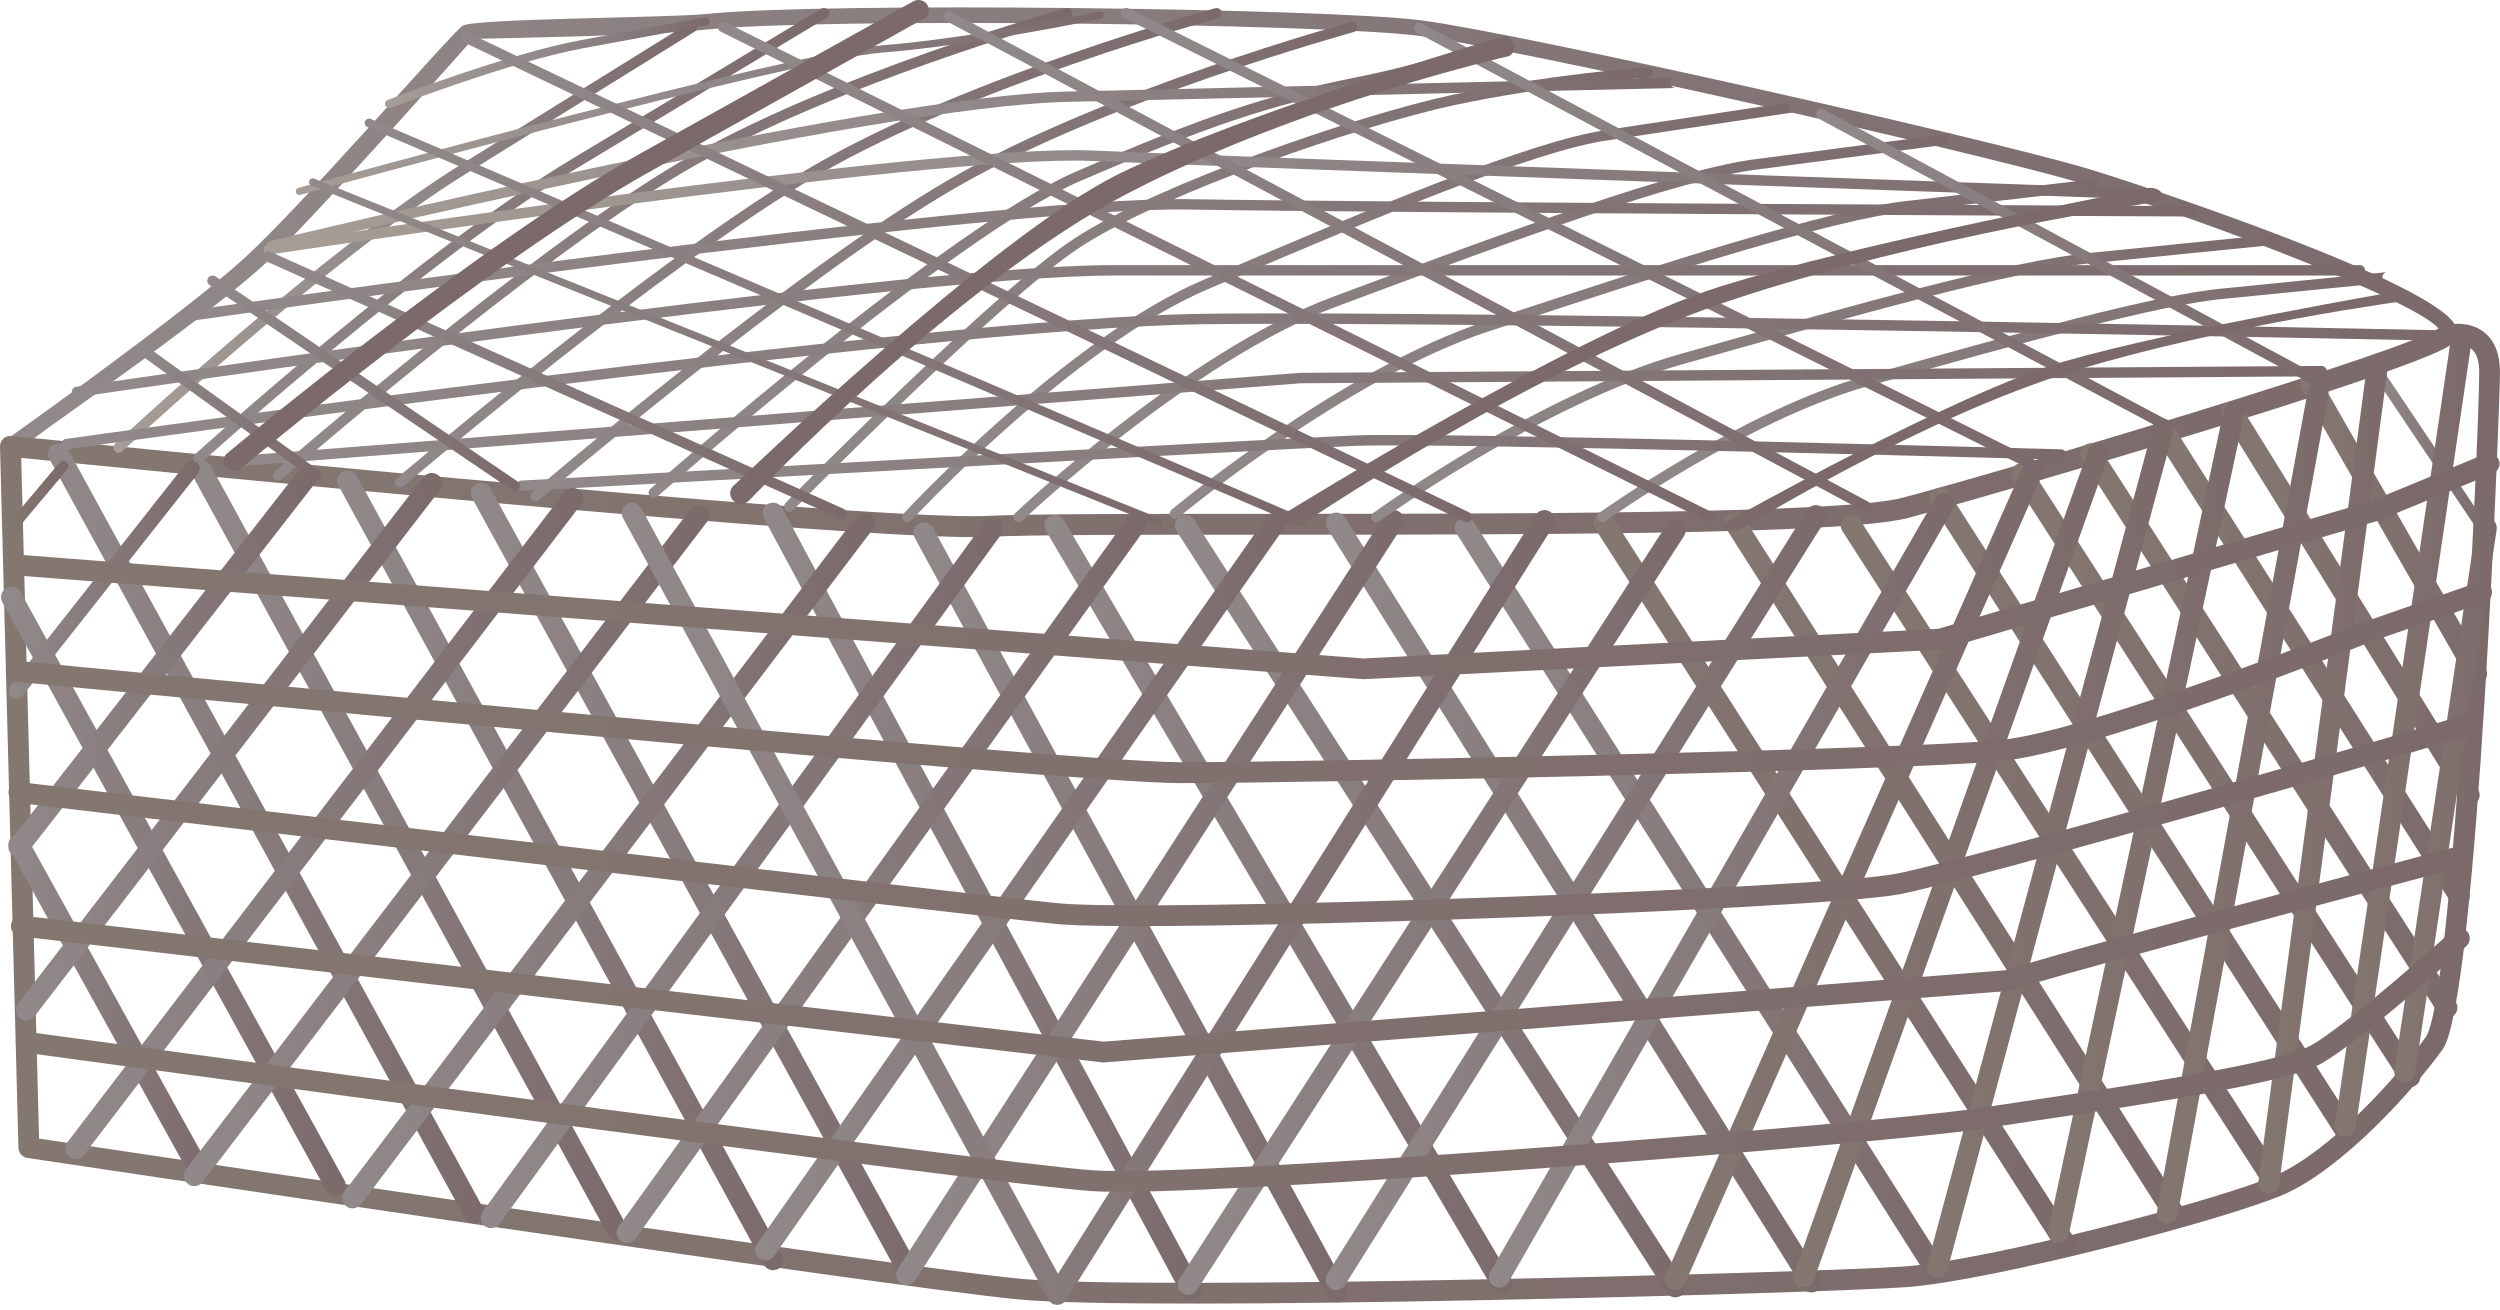 
        <svg xmlns:rdf="http://www.w3.org/1999/02/22-rdf-syntax-ns#" xmlns="http://www.w3.org/2000/svg" xmlns:cc="http://creativecommons.org/ns#" xmlns:xlink="http://www.w3.org/1999/xlink" xmlns:dc="http://purl.org/dc/elements/1.1/" x="0px" y="0px" width="500" height="262" viewBox="0 0 500 262" xml:space="preserve">
            <title>Fish trap 1</title>
            <desc xmlns:ian_image_library="https://ian.umces.edu/media-library/">
                <ian_image_library:title>Fish trap 1</ian_image_library:title>
                <ian_image_library:descr>Illustration of fish trap</ian_image_library:descr>
                <ian_image_library:scene>
                    <ian_image_library:contains>fishing, industry, fish, trap, harvest, catch, collection, underwater, wooden, basket</ian_image_library:contains>
                    <ian_image_library:when>2010-03-01</ian_image_library:when>
                </ian_image_library:scene>
            </desc>
            
 <defs></defs>
 <linearGradient id="ian_symbols_1c491b250d52ca245541c61344c5c79f" y2="54.182" gradientUnits="userSpaceOnUse" x2="491.34" y1="54.182" x1=".523">
  <stop stop-color="#918989" offset=".006"/>
  <stop stop-color="#7C6A6B" offset="1"/>
 </linearGradient>
 <path d="m48.681 51.803c-12.345 11.266-47.539 36.205-47.539 36.205-.403.314-.618.771-.618 1.258 0 .14.021.282.054.409.177.629.709 1.067 1.355 1.129 6.989.723 171.42 17.242 195.85 16.017 8.178-.409 29.539-.409 54.281-.409 52.071 0 116.87 0 129.37-3.328 14.829-3.957 102.13-29.364 108.85-34.748.827-.659 1.193-1.616 1.005-2.605-1.715-8.624-65.585-29.601-74.134-32.114-21.61-6.341-114.23-27.207-133.13-29.578-19.2-2.387-119.54-3.705-143.07-1.223-6.89.729-46.182.882-48.424 2.328-2.247 1.449-31.506 35.394-43.845 46.663zm45.915-44.031c27.565-.532 39.969-1.14 46.679-1.853 23.425-2.465 123.24-1.164 142.36 1.223 18.786 2.358 111.09 23.146 132.63 29.49 24.95 7.333 68.94 24.369 71.72 29.442-7.264 4.959-87.844 28.783-107.36 33.979-12.103 3.218-79.422 3.218-128.57 3.218-24.774 0-46.189 0-54.426.424-22.24 1.12-166.64-13.12-191.44-15.586 5.559-4.242 37.496-26.183 48.522-36.963 11.028-10.777 39.884-43.369 39.884-43.369z" fill="url(#ian_symbols_1c491b250d52ca245541c61344c5c79f)"/>
 <linearGradient id="ian_symbols_f0931f4d10183f24692ec19cc111435d" y2="162.74" gradientUnits="userSpaceOnUse" x2="500" y1="162.74">
  <stop stop-color="#847770" offset="0"/>
  <stop stop-color="#80706E" offset=".489"/>
  <stop stop-color="#7C6A6B" offset="1"/>
 </linearGradient>
 <path d="m488.73 65.115c-.258.064-.511.207-.742.379-5.322 4.269-85.016 28.074-107.48 34.058-12.043 3.218-79.33 3.218-128.44 3.218-24.791 0-46.211 0-54.469.409-24.15 1.19-193.6-15.831-195.31-15.987-.592-.062-1.178.124-1.624.532-.436.409-.688.989-.661 1.602l3.685 140.25c.032 1.003.78 1.853 1.774 2.009 1.721.253 172.61 25.88 198.19 28.296 25.721 2.466 160.05-1.193 177.53-2.448 17.322-1.227 64.622-13.694 75.752-18.622 11.624-5.183 25.576-20.524 31.619-28.987 6.957-9.753 11.446-129.84 11.446-135.32 0-3.769-1.107-6.5-3.307-8.164-3.34-2.519-7.78-1.293-7.96-1.231zm5.46 4.57c1.102.833 1.65 2.449 1.65 4.82 0 12.231-5.21 125.24-10.688 132.9-5.802 8.103-19.038 22.77-29.898 27.605-10.931 4.836-57.359 17.052-74.365 18.277-17.431 1.239-151.26 4.897-176.82 2.465-24.253-2.309-179.72-25.549-196.25-28.027-.082-3.35-3.469-131.63-3.577-136.14 20.565 2.057 170.3 16.941 193.58 15.78 8.146-.424 29.517-.424 54.249-.424 52.104 0 116.95 0 129.51-3.344 14.57-3.893 98.866-28.437 108.39-34.482.78-.192 2.89-.442 4.23.577z" fill="url(#ian_symbols_f0931f4d10183f24692ec19cc111435d)"/>
 <linearGradient id="ian_symbols_9b872ef122addcb4c16426e1f17efbcb" y2="166.65" gradientUnits="userSpaceOnUse" x2="96.852" y1="166.65" x1="9.598">
  <stop stop-color="#918989" offset="0"/>
  <stop stop-color="#7C6A6B" offset="1"/>
 </linearGradient>
 <path d="m10.674 88.922c-1.011.532-1.371 1.82-.817 2.825l83.083 151.8c.548 1.021 1.796 1.382 2.828.834 1.005-.552 1.382-1.807.828-2.825l-83.083-151.82c-.554-1.009-1.823-1.386-2.839-.818z" fill="url(#ian_symbols_9b872ef122addcb4c16426e1f17efbcb)"/>
 <linearGradient id="ian_symbols_a3af4c0d0b48f0243d91c8beea082f17" y2="178.27" gradientUnits="userSpaceOnUse" x2="69.166" y1="178.27" x1=".208">
  <stop stop-color="#918989" offset="0"/>
  <stop stop-color="#7C6A6B" offset="1"/>
 </linearGradient>
 <path d="m1.287 117.59c-1.011.564-1.371 1.822-.822 2.841l64.787 117.69c.548 1.019 1.812 1.382 2.828.83 1.011-.548 1.387-1.836.828-2.844l-64.788-117.69c-.554-1.02-1.822-1.38-2.833-.83z" fill="url(#ian_symbols_a3af4c0d0b48f0243d91c8beea082f17)"/>
 <linearGradient id="ian_symbols_e05514e9d2380d04bd13a7d2627add48" y2="201.52" gradientUnits="userSpaceOnUse" x2="41.96" y1="201.52" x1="1.69">
  <stop stop-color="#918989" offset="0"/>
  <stop stop-color="#7C6A6B" offset="1"/>
 </linearGradient>
 <path d="m2.766 167.06c-1.006.565-1.371 1.817-.817 2.823l36.103 65.289c.564 1.006 1.828 1.366 2.844.817.995-.567 1.355-1.822.812-2.841l-36.109-65.28c-.549-1.01-1.823-1.38-2.833-.81z" fill="url(#ian_symbols_e05514e9d2380d04bd13a7d2627add48)"/>
 <linearGradient id="ian_symbols_32201eaafab454a499d7052e75287727" y2="170.11" gradientUnits="userSpaceOnUse" x2="125.53" y1="170.11" x1="38.285">
  <stop stop-color="#918989" offset="0"/>
  <stop stop-color="#7C6A6B" offset="1"/>
 </linearGradient>
 <path d="m39.363 92.376c-1.011.564-1.371 1.817-.823 2.825l83.083 151.82c.538 1.021 1.807 1.382 2.828.834 1.005-.567 1.371-1.823.817-2.826l-83.079-151.81c-.548-1.024-1.812-1.401-2.828-.834z" fill="url(#ian_symbols_32201eaafab454a499d7052e75287727)"/>
 <linearGradient id="ian_symbols_0b76ebb03a399534511e4057d8df52d5" y2="174.07" gradientUnits="userSpaceOnUse" x2="156.69" y1="174.07" x1="67.464">
  <stop stop-color="#918989" offset="0"/>
  <stop stop-color="#7C6A6B" offset="1"/>
 </linearGradient>
 <path d="m68.558 94.352c-1.021.548-1.393 1.823-.833 2.828l85.056 155.78c.548 1.021 1.823 1.382 2.823.831 1.021-.564 1.382-1.82.839-2.823l-85.065-155.8c-.543-1.003-1.823-1.366-2.817-.818z" fill="url(#ian_symbols_0b76ebb03a399534511e4057d8df52d5)"/>
 <linearGradient id="ian_symbols_66483bba3d6c7ed4ddff8c9074d0f040" y2="176.54" gradientUnits="userSpaceOnUse" x2="183.89" y1="176.54" x1="94.165">
  <stop stop-color="#918989" offset="0"/>
  <stop stop-color="#7C6A6B" offset="1"/>
 </linearGradient>
 <path d="m95.247 96.833c-1.021.548-1.382 1.823-.812 2.828l85.524 155.76c.559 1.021 1.839 1.382 2.828.847 1.021-.564 1.398-1.836.85-2.839l-85.565-155.78c-.549-1.005-1.834-1.381-2.828-.817z" fill="url(#ian_symbols_66483bba3d6c7ed4ddff8c9074d0f040)"/>
 <linearGradient id="ian_symbols_e8f22d1648b86ee45946c069470a342a" y2="180.25" gradientUnits="userSpaceOnUse" x2="240.27" y1="180.25" x1="152.52">
  <stop stop-color="#918989" offset="0"/>
  <stop stop-color="#7C6A6B" offset="1"/>
 </linearGradient>
 <path d="m153.61 100.78c-1.005.549-1.382 1.804-.85 2.823l83.583 155.28c.532 1.005 1.796 1.397 2.823.847 1.021-.532 1.398-1.804.85-2.822l-83.578-155.28c-.54-1.03-1.79-1.4-2.82-.85z" fill="url(#ian_symbols_e8f22d1648b86ee45946c069470a342a)"/>
 <linearGradient id="ian_symbols_afc52a9486354d94514b1d77b74e9fde" y2="182.48" gradientUnits="userSpaceOnUse" x2="269.45" y1="182.48" x1="182.69">
  <stop stop-color="#918989" offset="0"/>
  <stop stop-color="#7C6A6B" offset="1"/>
 </linearGradient>
 <path d="m183.78 104.73c-1.005.551-1.382 1.807-.828 2.844l82.588 151.81c.548 1.005 1.801 1.382 2.823.849 1.011-.564 1.382-1.822.839-2.827l-82.594-151.84c-.56-1-1.81-1.38-2.83-.83z" fill="url(#ian_symbols_afc52a9486354d94514b1d77b74e9fde)"/>
 <linearGradient id="ian_symbols_a09bb187d85ab8f4a9e698d09d23bc6c" y2="180.99" gradientUnits="userSpaceOnUse" x2="302.58" y1="180.99" x1="208.9">
  <stop stop-color="#918989" offset="0"/>
  <stop stop-color="#7C6A6B" offset="1"/>
 </linearGradient>
 <path d="m209.92 103.29c-.989.581-1.317 1.868-.742 2.857l89.519 151.82c.581.976 1.871 1.319 2.86.723.989-.58 1.317-1.852.721-2.841l-89.497-151.82c-.60-.99-1.87-1.32-2.86-.74z" fill="url(#ian_symbols_a09bb187d85ab8f4a9e698d09d23bc6c)"/>
 <linearGradient id="ian_symbols_5d6c4d649a631ce43940669581000bf5" y2="181.24" gradientUnits="userSpaceOnUse" x2="337.14" y1="181.24" x1="234.98">
  <stop stop-color="#918989" offset="0"/>
  <stop stop-color="#7C6A6B" offset="1"/>
 </linearGradient>
 <path d="m235.94 103.33c-.973.629-1.258 1.917-.629 2.89l97.981 152.31c.645.957 1.93 1.239 2.903.609.957-.609 1.242-1.897.612-2.873l-98.002-152.31c-.60-.97-1.89-1.25-2.86-.63z" fill="url(#ian_symbols_5d6c4d649a631ce43940669581000bf5)"/>
 <linearGradient id="ian_symbols_371407e08461d474013d600c6bd3053a" y2="180.5" gradientUnits="userSpaceOnUse" x2="364.39" y1="180.5" x1="265.14">
  <stop stop-color="#918989" offset="0"/>
  <stop stop-color="#7C6A6B" offset="1"/>
 </linearGradient>
 <path d="m266.12 102.83c-.973.61-1.269 1.882-.661 2.871l95.094 151.82c.597.973 1.887 1.256 2.865.643.979-.61 1.264-1.9.661-2.874l-95.083-151.8c-.62-.97-1.91-1.29-2.88-.66z" fill="url(#ian_symbols_371407e08461d474013d600c6bd3053a)"/>
 <linearGradient id="ian_symbols_ebdf79fab076e524614ee0360f09d6c0" y2="179.76" gradientUnits="userSpaceOnUse" x2="389.12" y1="179.76" x1="290.98">
  <stop stop-color="#918989" offset="0"/>
  <stop stop-color="#7C6A6B" offset="1"/>
 </linearGradient>
 <path d="m291.94 103.82c-.957.61-1.258 1.898-.64 2.871l93.976 148.35c.607.974 1.882 1.271 2.871.659.974-.627 1.259-1.917.646-2.891l-93.965-148.35c-.63-.97-1.9-1.25-2.9-.64z" fill="url(#ian_symbols_ebdf79fab076e524614ee0360f09d6c0)"/>
 <linearGradient id="ian_symbols_07a4d8cd3ce769145552e03f2c83192e" y2="176.79" gradientUnits="userSpaceOnUse" x2="415.33" y1="176.79" x1="318.69">
  <stop stop-color="#847770" offset="0"/>
  <stop stop-color="#80706E" offset=".489"/>
  <stop stop-color="#7C6A6B" offset="1"/>
 </linearGradient>
 <path d="m319.65 102.83c-.957.626-1.259 1.914-.624 2.887l92.481 144.4c.612.973 1.897 1.255 2.85.626.983-.61 1.279-1.914.645-2.871l-92.48-144.42c-.62-.97-1.9-1.26-2.87-.63z" fill="url(#ian_symbols_07a4d8cd3ce769145552e03f2c83192e)"/>
 <linearGradient id="ian_symbols_3e380b0de4b10124a9823b3b40cd493d" y2="173.82" gradientUnits="userSpaceOnUse" x2="437.09" y1="173.82" x1="344.89">
  <stop stop-color="#847770" offset="0"/>
  <stop stop-color="#80706E" offset=".489"/>
  <stop stop-color="#7C6A6B" offset="1"/>
 </linearGradient>
 <path d="m345.87 102.83c-.973.61-1.269 1.898-.645 2.871l88.021 138.48c.619.974 1.903 1.259 2.882.627.963-.61 1.259-1.898.646-2.871l-88.043-138.46c-.62-.98-1.89-1.28-2.86-.65z" fill="url(#ian_symbols_3e380b0de4b10124a9823b3b40cd493d)"/>
 <linearGradient id="ian_symbols_4386b41669cfce64b11c1b3af99da237" y2="171.1" gradientUnits="userSpaceOnUse" x2="457.37" y1="171.1" x1="368.14">
  <stop stop-color="#847770" offset="0"/>
  <stop stop-color="#80706E" offset=".489"/>
  <stop stop-color="#7C6A6B" offset="1"/>
 </linearGradient>
 <path d="m369.09 103.33c-.983.629-1.242 1.917-.612 2.89l85.059 132.02c.612.974 1.908 1.259 2.865.63.979-.63 1.264-1.917.64-2.891l-85.06-132.02c-.63-.97-1.92-1.25-2.89-.63z" fill="url(#ian_symbols_4386b41669cfce64b11c1b3af99da237)"/>
 <linearGradient id="ian_symbols_1c3fda432fbd18447d9cd11353f6a5d0" y2="162.95" gradientUnits="userSpaceOnUse" x2="471.22" y1="162.95" x1="385.94">
  <stop stop-color="#847770" offset="0"/>
  <stop stop-color="#80706E" offset=".489"/>
  <stop stop-color="#7C6A6B" offset="1"/>
 </linearGradient>
 <path d="m386.9 97.887c-.957.61-1.242 1.898-.624 2.874l81.118 126.6c.607.974 1.887 1.259 2.871.646.968-.629 1.258-1.917.624-2.89l-81.1-126.59c-.63-.973-1.92-1.256-2.89-.643z" fill="url(#ian_symbols_1c3fda432fbd18447d9cd11353f6a5d0)"/>
 <linearGradient id="ian_symbols_5df084d58a6b4334a56d2020c1b82aef" y2="155.03" gradientUnits="userSpaceOnUse" x2="484.08" y1="155.03" x1="402.26">
  <stop stop-color="#847770" offset="0"/>
  <stop stop-color="#80706E" offset=".489"/>
  <stop stop-color="#7C6A6B" offset="1"/>
 </linearGradient>
 <path d="m403.23 92.941c-.984.626-1.259 1.917-.629 2.89l77.645 120.65c.612.973 1.897 1.256 2.876.629.974-.629 1.247-1.914.629-2.874l-77.65-120.67c-.63-.976-1.91-1.242-2.87-.629z" fill="url(#ian_symbols_5df084d58a6b4334a56d2020c1b82aef)"/>
 <linearGradient id="ian_symbols_404f957a711016c4e17416c79f01e28b" y2="146.12" gradientUnits="userSpaceOnUse" x2="491.49" y1="146.12" x1="416.11">
  <stop stop-color="#847770" offset="0"/>
  <stop stop-color="#80706E" offset=".489"/>
  <stop stop-color="#7C6A6B" offset="1"/>
 </linearGradient>
 <path d="m417.06 88.984c-.957.629-1.242 1.914-.63 2.887l71.22 110.78c.613.957 1.898 1.239 2.882.61.968-.61 1.248-1.898.624-2.874l-71.2-110.78c-.63-.957-1.91-1.256-2.89-.626z" fill="url(#ian_symbols_404f957a711016c4e17416c79f01e28b)"/>
 <linearGradient id="ian_symbols_704d2bedd4c799442da2f7781ad9b91a" y2="132.53" gradientUnits="userSpaceOnUse" x2="493.96" y1="132.53" x1="430.44">
  <stop stop-color="#847770" offset="0"/>
  <stop stop-color="#80706E" offset=".489"/>
  <stop stop-color="#7C6A6B" offset="1"/>
 </linearGradient>
 <path d="m431.41 84.038c-.983.613-1.258 1.897-.65 2.871l59.356 93.46c.603.973 1.888 1.271 2.871.659.974-.626 1.264-1.914.646-2.887l-59.341-93.46c-.63-.973-1.93-1.256-2.89-.642z" fill="url(#ian_symbols_704d2bedd4c799442da2f7781ad9b91a)"/>
 <linearGradient id="ian_symbols_0b8d3d89a40f06b439afc214415f9953" y2="120.67" gradientUnits="userSpaceOnUse" x2="495.93" y1="120.67" x1="444.29">
  <stop stop-color="#847770" offset="0"/>
  <stop stop-color="#80706E" offset=".489"/>
  <stop stop-color="#7C6A6B" offset="1"/>
 </linearGradient>
 <path d="m445.28 80.567c-.973.597-1.279 1.884-.683 2.857l47.485 76.658c.607.973 1.882 1.288 2.876.691.968-.629 1.27-1.917.656-2.89l-47.469-76.658c-.60-.970-1.89-1.252-2.87-.655z" fill="url(#ian_symbols_0b8d3d89a40f06b439afc214415f9953)"/>
 <linearGradient id="ian_symbols_b356f32e12e813c4a186f98a1d09fa88" y2="105.82" gradientUnits="userSpaceOnUse" x2="497.42" y1="105.82" x1="460.12">
  <stop stop-color="#847770" offset="0"/>
  <stop stop-color="#80706E" offset=".489"/>
  <stop stop-color="#7C6A6B" offset="1"/>
 </linearGradient>
 <path d="m461.19 75.088c-1.021.581-1.36 1.836-.796 2.838l33.151 57.865c.57 1.005 1.828 1.333 2.845.769.979-.565 1.328-1.853.764-2.842l-33.13-57.864c-.56-1.004-1.83-1.351-2.82-.768z" fill="url(#ian_symbols_b356f32e12e813c4a186f98a1d09fa88)"/>
 <linearGradient id="ian_symbols_29bc988488896504614d89e189b469be" y2="89.505" gradientUnits="userSpaceOnUse" x2="497.87" y1="89.505" x1="473.54">
  <stop stop-color="#918989" offset="0"/>
  <stop stop-color="#7C6A6B" offset="1"/>
 </linearGradient>
 <path d="m473.98 72.072c-.457.328-.581.973-.264 1.46l22.242 33.133c.317.47.957.597 1.436.282.484-.331.613-.973.302-1.446l-22.254-33.146c-.33-.460-.99-.603-1.47-.272z" fill="url(#ian_symbols_29bc988488896504614d89e189b469be)"/>
 <linearGradient id="ian_symbols_08d838b9a8b02bf44dc94b19f05b2bf0" y2="172.09" gradientUnits="userSpaceOnUse" x2="174.98" y1="172.09" x1="68.446">
  <stop stop-color="#918989" offset="0"/>
  <stop stop-color="#7C6A6B" offset="1"/>
 </linearGradient>
 <path d="m171.23 103.33l-102.36 135.01c-.694.911-.517 2.231.392 2.922.93.69 2.221.5 2.93-.408l102.37-135.01c.688-.909.5-2.231-.409-2.922s-2.21-.51-2.92.41z" fill="url(#ian_symbols_08d838b9a8b02bf44dc94b19f05b2bf0)"/>
 <linearGradient id="ian_symbols_34c1e0ec0f01d4943520923908ef2368" y2="169.13" gradientUnits="userSpaceOnUse" x2="141.85" y1="169.13" x1="36.792">
  <stop stop-color="#918989" offset="0"/>
  <stop stop-color="#7C6A6B" offset="1"/>
 </linearGradient>
 <path d="m138.1 101.84l-100.89 132.04c-.688.911-.516 2.229.393 2.919.903.707 2.221.535 2.936-.39l100.87-132.04c.704-.911.532-2.229-.382-2.919-.92-.69-2.22-.53-2.93.39z" fill="url(#ian_symbols_34c1e0ec0f01d4943520923908ef2368)"/>
 <linearGradient id="ian_symbols_a8607e3a3510bbf4dd5e58a019e6d8aa" y2="164.68" gradientUnits="userSpaceOnUse" x2="116.62" y1="164.68" x1="13.053">
  <stop stop-color="#918989" offset="0"/>
  <stop stop-color="#7C6A6B" offset="1"/>
 </linearGradient>
 <path d="m112.9 98.371l-99.419 130.08c-.699.909-.522 2.229.392 2.92.914.69 2.221.519 2.919-.393l99.39-130.06c.709-.912.532-2.229-.382-2.919-.92-.710-2.21-.539-2.9.370z" fill="url(#ian_symbols_a8607e3a3510bbf4dd5e58a019e6d8aa)"/>
 <linearGradient id="ian_symbols_41c0ef5e9f3c29845979b2b837198438" y2="149.35" gradientUnits="userSpaceOnUse" x2="88.436" y1="149.35" x1="3.159">
  <stop stop-color="#918989" offset="0"/>
  <stop stop-color="#7C6A6B" offset="1"/>
 </linearGradient>
 <path d="m84.687 95.406l-81.094 105.34c-.704.911-.532 2.229.376 2.919.914.691 2.226.532 2.925-.376l81.116-105.34c.683-.912.538-2.215-.376-2.922-.920-.705-2.242-.533-2.947.378z" fill="url(#ian_symbols_41c0ef5e9f3c29845979b2b837198438)"/>
 <linearGradient id="ian_symbols_a0db5b43daf606b4d13aed4d71e35d5e" y2="132.54" gradientUnits="userSpaceOnUse" x2="63.213" y1="132.54" x1="1.672">
  <stop stop-color="#918989" offset="0"/>
  <stop stop-color="#7C6A6B" offset="1"/>
 </linearGradient>
 <path d="m59.487 94.417l-57.378 73.673c-.704.914-.543 2.231.371 2.938s2.221.548 2.919-.363l57.367-73.707c.709-.893.559-2.196-.355-2.917-.902-.713-2.219-.541-2.924.371z" fill="url(#ian_symbols_a0db5b43daf606b4d13aed4d71e35d5e)"/>
 <linearGradient id="ian_symbols_d96cdad0a09211b4055364d879fcefa3" y2="115.97" gradientUnits="userSpaceOnUse" x2="39.945" y1="115.97" x1="1.705">
  <stop stop-color="#918989" offset="0"/>
  <stop stop-color="#7C6A6B" offset="1"/>
 </linearGradient>
 <path d="m37.143 92.752l-35.098 44.498c-.543.69-.419 1.664.253 2.199.677.535 1.661.422 2.193-.252l35.109-44.517c.548-.674.43-1.68-.252-2.199-.679-.548-1.662-.422-2.205.268z" fill="url(#ian_symbols_d96cdad0a09211b4055364d879fcefa3)"/>
 <linearGradient id="ian_symbols_d83f8aa7fb8364b4a53a89c2fec039bf" y2="99.401" gradientUnits="userSpaceOnUse" x2="13.708" y1="99.401" x1="1.236">
  <stop stop-color="#847770" offset="0"/>
  <stop stop-color="#80706E" offset=".489"/>
  <stop stop-color="#7C6A6B" offset="1"/>
 </linearGradient>
 <path d="m11.873 92.548l-10.393 12.362c-.371.438-.312 1.097.129 1.473.436.379 1.102.314 1.468-.124l10.393-12.378c.36-.438.306-1.097-.124-1.46-.451-.377-1.096-.315-1.473.126z" fill="url(#ian_symbols_d83f8aa7fb8364b4a53a89c2fec039bf)"/>
 <linearGradient id="ian_symbols_f0a85146886f9b94455d75b0cd1a6a66" y2="174.56" gradientUnits="userSpaceOnUse" x2="200.7" y1="174.56" x1="96.138">
  <stop stop-color="#918989" offset="0"/>
  <stop stop-color="#7C6A6B" offset="1"/>
 </linearGradient>
 <path d="m196.93 104.34l-100.39 137.99c-.677.925-.473 2.229.473 2.919.909.659 2.21.457 2.903-.47l100.38-137.98c.693-.925.489-2.229-.452-2.906-.94-.68-2.26-.46-2.92.45z" fill="url(#ian_symbols_f0a85146886f9b94455d75b0cd1a6a66)"/>
 <linearGradient id="ian_symbols_cf994623fbc3a6e4d1220f48a5e85cd6" y2="175.56" gradientUnits="userSpaceOnUse" x2="229.38" y1="175.56" x1="123.33">
  <stop stop-color="#918989" offset="0"/>
  <stop stop-color="#7C6A6B" offset="1"/>
 </linearGradient>
 <path d="m225.62 103.38l-101.89 141.93c-.693.927-.452 2.23.473 2.905.941.675 2.242.455 2.903-.486l101.89-141.93c.661-.925.446-2.229-.473-2.906-.94-.67-2.25-.45-2.9.49z" fill="url(#ian_symbols_cf994623fbc3a6e4d1220f48a5e85cd6)"/>
 <linearGradient id="ian_symbols_eeb903915ad561b4dd6018b23843c581" y2="177.29" gradientUnits="userSpaceOnUse" x2="257.08" y1="177.29" x1="151.03">
  <stop stop-color="#918989" offset="0"/>
  <stop stop-color="#7C6A6B" offset="1"/>
 </linearGradient>
 <path d="m253.29 103.4l-101.87 145.38c-.661.96-.441 2.245.5 2.906.946.661 2.264.438 2.909-.503l101.87-145.4c.672-.943.436-2.245-.511-2.906-.94-.66-2.24-.42-2.9.52z" fill="url(#ian_symbols_eeb903915ad561b4dd6018b23843c581)"/>
 <linearGradient id="ian_symbols_91ee4496fc3a7db4b90fe134eeafbb7f" y2="179.51" gradientUnits="userSpaceOnUse" x2="280.82" y1="179.51" x1="179.21">
  <stop stop-color="#918989" offset="0"/>
  <stop stop-color="#7C6A6B" offset="1"/>
 </linearGradient>
 <path d="m276.96 102.96l-97.41 150.83c-.629.976-.349 2.264.613 2.89.979.629 2.263.347 2.893-.626l97.427-150.83c.618-.973.36-2.264-.613-2.876-.97-.62-2.26-.36-2.91.62z" fill="url(#ian_symbols_91ee4496fc3a7db4b90fe134eeafbb7f)"/>
 <linearGradient id="ian_symbols_6559084dcaeed8d41da0352d3cd8aa79" y2="181.49" gradientUnits="userSpaceOnUse" x2="337.14" y1="181.49" x1="235.54">
  <stop stop-color="#918989" offset="0"/>
  <stop stop-color="#7C6A6B" offset="1"/>
 </linearGradient>
 <path d="m333.31 104.94l-97.433 150.83c-.624.973-.344 2.258.629 2.887.957.629 2.248.344 2.871-.629l97.433-150.83c.613-.957.36-2.258-.612-2.89-.98-.61-2.26-.35-2.89.63z" fill="url(#ian_symbols_6559084dcaeed8d41da0352d3cd8aa79)"/>
 <linearGradient id="ian_symbols_8bc54ccddfe165843dcd2e24c60b458a" y2="179.51" gradientUnits="userSpaceOnUse" x2="365.26" y1="179.51" x1="265.14">
  <stop stop-color="#918989" offset="0"/>
  <stop stop-color="#7C6A6B" offset="1"/>
 </linearGradient>
 <path d="m361.39 102l-95.933 152.81c-.607.973-.312 2.258.661 2.871.973.61 2.264.314 2.876-.659l95.954-152.81c.598-.976.313-2.264-.661-2.874-.98-.61-2.27-.33-2.9.66z" fill="url(#ian_symbols_8bc54ccddfe165843dcd2e24c60b458a)"/>
 <linearGradient id="ian_symbols_85a59d0054fd8a343d68d8b6f16a20e7" y2="178.03" gradientUnits="userSpaceOnUse" x2="390.97" y1="178.03" x1="297.78">
  <stop stop-color="#918989" offset="0"/>
  <stop stop-color="#7C6A6B" offset="1"/>
 </linearGradient>
 <path d="m387.09 99.597l-89.034 154.79c-.565 1.003-.221 2.258.773 2.841 1 .581 2.264.237 2.855-.769l89.013-154.79c.581-1.002.221-2.261-.769-2.841-1-.581-2.27-.235-2.83.768z" fill="url(#ian_symbols_85a59d0054fd8a343d68d8b6f16a20e7)"/>
 <linearGradient id="ian_symbols_848a243cc4124f0459406f921c8d0c27" y2="175.3" gradientUnits="userSpaceOnUse" x2="408.37" y1="175.3" x1="332.97">
  <stop stop-color="#847770" offset="0"/>
  <stop stop-color="#80706E" offset=".489"/>
  <stop stop-color="#7C6A6B" offset="1"/>
 </linearGradient>
 <path d="m404.37 93.85l-71.211 161.23c-.484 1.052 0 2.274 1.059 2.731 1.043.474 2.274 0 2.742-1.051l71.23-161.21c.468-1.054-.016-2.296-1.069-2.764-1.05-.458-2.27.026-2.75 1.064z" fill="url(#ian_symbols_848a243cc4124f0459406f921c8d0c27)"/>
 <linearGradient id="ian_symbols_b51af39686cd55a401eae39441b303ba" y2="173.08" gradientUnits="userSpaceOnUse" x2="421.71" y1="173.08" x1="358.68">
  <stop stop-color="#847770" offset="0"/>
  <stop stop-color="#80706E" offset=".489"/>
  <stop stop-color="#7C6A6B" offset="1"/>
 </linearGradient>
 <path d="m417.66 90.035l-58.856 164.68c-.393 1.083.188 2.293 1.264 2.669 1.075.393 2.285-.188 2.656-1.271l58.856-164.67c.393-1.081-.178-2.307-1.264-2.667-1.06-.396-2.28.169-2.66 1.252z" fill="url(#ian_symbols_b51af39686cd55a401eae39441b303ba)"/>
 <linearGradient id="ian_symbols_30aff68ce9fd6a54b155f2798341c490" y2="169.86" gradientUnits="userSpaceOnUse" x2="434.58" y1="169.86" x1="385.39">
  <stop stop-color="#847770" offset="0"/>
  <stop stop-color="#80706E" offset=".489"/>
  <stop stop-color="#7C6A6B" offset="1"/>
 </linearGradient>
 <path d="m430.48 85.75l-45.01 167.16c-.317 1.097.344 2.244 1.457 2.543 1.118.298 2.264-.36 2.56-1.477l45.025-167.15c.284-1.116-.366-2.247-1.484-2.562-1.12-.285-2.28.392-2.56 1.492z" fill="url(#ian_symbols_30aff68ce9fd6a54b155f2798341c490)"/>
 <linearGradient id="ian_symbols_6a49d51ea97290a4fdb961e6ec834e38" y2="164.42" gradientUnits="userSpaceOnUse" x2="448.92" y1="164.42" x1="409.62">
  <stop stop-color="#847770" offset="0"/>
  <stop stop-color="#80706E" offset=".489"/>
  <stop stop-color="#7C6A6B" offset="1"/>
 </linearGradient>
 <path d="m444.79 81.903l-35.127 164.2c-.236 1.113.489 2.229 1.603 2.449 1.129.25 2.241-.474 2.483-1.586l35.122-164.2c.236-1.129-.474-2.229-1.603-2.479-1.12-.217-2.22.490-2.47 1.622z" fill="url(#ian_symbols_6a49d51ea97290a4fdb961e6ec834e38)"/>
 <linearGradient id="ian_symbols_b366a3327472e39481910733d6fd012b" y2="160.47" gradientUnits="userSpaceOnUse" x2="465.73" y1="160.47" x1="431.38">
  <stop stop-color="#847770" offset="0"/>
  <stop stop-color="#80706E" offset=".489"/>
  <stop stop-color="#7C6A6B" offset="1"/>
 </linearGradient>
 <path d="m461.59 77.992l-30.174 164.2c-.204 1.132.544 2.215 1.667 2.436 1.156.201 2.221-.549 2.446-1.681l30.16-164.21c.199-1.129-.548-2.212-1.677-2.417-1.13-0.2-2.21.537-2.43 1.669z" fill="url(#ian_symbols_b366a3327472e39481910733d6fd012b)"/>
 <linearGradient id="ian_symbols_5cbca898230e68348d2f39db34163c99" y2="154.78" gradientUnits="userSpaceOnUse" x2="477.61" y1="154.78" x1="451.66">
  <stop stop-color="#847770" offset="0"/>
  <stop stop-color="#80706E" offset=".489"/>
  <stop stop-color="#7C6A6B" offset="1"/>
 </linearGradient>
 <path d="m473.46 72.655l-21.78 163.71c-.161 1.129.641 2.183 1.785 2.339 1.146.143 2.183-.643 2.36-1.805l21.77-163.68c.14-1.148-.646-2.199-1.812-2.355-1.13-.142-2.18.658-2.32 1.79z" fill="url(#ian_symbols_5cbca898230e68348d2f39db34163c99)"/>
 <linearGradient id="ian_symbols_cb56d27583b5b8f4a5c7d06d37d7a02b" y2="146.38" gradientUnits="userSpaceOnUse" x2="494.42" y1="146.38" x1="466.99">
  <stop stop-color="#847770" offset="0"/>
  <stop stop-color="#80706E" offset=".489"/>
  <stop stop-color="#7C6A6B" offset="1"/>
 </linearGradient>
 <path d="m490.26 67.188l-23.254 157.78c-.15 1.129.635 2.196 1.764 2.354 1.129.173 2.199-.629 2.365-1.758l23.25-157.76c.177-1.148-.603-2.199-1.759-2.374-1.14-.153-2.18.632-2.37 1.762z" fill="url(#ian_symbols_cb56d27583b5b8f4a5c7d06d37d7a02b)"/>
 <linearGradient id="ian_symbols_9be3539bce9732142178484e942ed800" y2="159.98" gradientUnits="userSpaceOnUse" x2="499.36" y1="159.98" x1="478.86">
  <stop stop-color="#847770" offset="0"/>
  <stop stop-color="#80706E" offset=".489"/>
  <stop stop-color="#7C6A6B" offset="1"/>
 </linearGradient>
 <path d="m495.22 105.27l-16.345 108.8c-.155 1.132.607 2.199 1.748 2.388 1.155.158 2.209-.629 2.387-1.761l16.328-108.81c.167-1.132-.629-2.199-1.741-2.355-1.16-.21-2.23.58-2.39 1.73z" fill="url(#ian_symbols_9be3539bce9732142178484e942ed800)"/>
 <linearGradient id="ian_symbols_618cca64ea4843b4812a8827a24f7f0e" y2="180.75" gradientUnits="userSpaceOnUse" x2="310.97" y1="180.75" x1="124.33">
  <stop stop-color="#918989" offset="0"/>
  <stop stop-color="#7C6A6B" offset="1"/>
 </linearGradient>
 <path d="m125.43 100.79c-1.021.535-1.403 1.807-.833 2.825l85.056 156.27c.339.643 1.011 1.067 1.758 1.084.736.016 1.446-.345 1.823-.974l97.427-154.79c.597-.973.317-2.264-.661-2.876-.968-.61-2.253-.312-2.877.662 0 0-91.862 145.98-95.524 151.78-3.269-5.997-83.352-153.16-83.352-153.16-.57-1.01-1.83-1.38-2.83-.82z" fill="url(#ian_symbols_618cca64ea4843b4812a8827a24f7f0e)"/>
 <linearGradient id="ian_symbols_71e51ad0a16e9a04f9851f31e375dd2b" y2="211.97" gradientUnits="userSpaceOnUse" x2="493.95" y1="211.97" x1="3.161">
  <stop stop-color="#847770" offset="0"/>
  <stop stop-color="#80706E" offset=".489"/>
  <stop stop-color="#7C6A6B" offset="1"/>
 </linearGradient>
 <path d="m490.47 186.12c-.209.188-20.694 18.702-28.313 22.987-6.376 3.58-36.869 8.102-57.047 11.115l-10.001 1.495c-18.317 2.81-155.07 13.879-176.57 12.339-20.458-1.457-211.09-27.415-213.01-27.681-1.145-.156-2.204.643-2.355 1.79-.15 1.132.64 2.199 1.791 2.355 7.86 1.066 192.67 26.224 213.29 27.696 21.651 1.541 159.1-9.546 177.5-12.371l9.989-1.508c27.084-4.02 51.956-7.946 58.472-11.603 8.027-4.508 28.205-22.74 29.061-23.506.85-.785.914-2.104.14-2.954-.79-.86-2.1-.93-2.95-.16z" fill="url(#ian_symbols_71e51ad0a16e9a04f9851f31e375dd2b)"/>
 <linearGradient id="ian_symbols_95447eee54ccf6f455849f2e2e2a3a0d" y2="190.88" gradientUnits="userSpaceOnUse" x2="493.95" y1="190.88" x1="2.187">
  <stop stop-color="#847770" offset="0"/>
  <stop stop-color="#80706E" offset=".489"/>
  <stop stop-color="#7C6A6B" offset="1"/>
 </linearGradient>
 <path d="m491.32 169.33c-19.845 5.277-82.979 22.092-89.828 24.684-.403.032-180.8 14.318-180.8 14.318l-216.19-25.2c-1.14-.14-2.177.691-2.307 1.823-.134 1.145.688 2.183 1.828 2.323l216.62 25.219 181.37-14.337c.247-.016.597-.143.833-.233 2.92-1.353 55.16-15.42 89.543-24.56 1.118-.298 1.791-1.446 1.484-2.543-.27-1.11-1.42-1.79-2.54-1.49z" fill="url(#ian_symbols_95447eee54ccf6f455849f2e2e2a3a0d)"/>
 <linearGradient id="ian_symbols_f7053fe5b27946c4f9364aa8055c3b69" y2="163.91" gradientUnits="userSpaceOnUse" x2="496.4" y1="163.91" x1="1.69">
  <stop stop-color="#847770" offset="0"/>
  <stop stop-color="#80706E" offset=".489"/>
  <stop stop-color="#7C6A6B" offset="1"/>
 </linearGradient>
 <path d="m493.48 142.75c-3.032 1.223-98.612 28.969-114.26 31.999-15.898 3.078-148.97 7.758-167.54 5.903-19.538-1.946-205.78-24.006-207.66-24.227-1.145-.143-2.177.675-2.312 1.82-.14 1.148.678 2.183 1.828 2.325 1.866.221 188.16 22.28 207.74 24.227 18.683 1.869 152.73-2.855 168.73-5.965 14.366-2.764 113.48-31.246 115.4-32.41.952-.548 1.253-1.71.759-2.683-.49-.97-1.68-1.39-2.69-.98z" fill="url(#ian_symbols_f7053fe5b27946c4f9364aa8055c3b69)"/>
 <linearGradient id="ian_symbols_c2a0ec4992203624198f7723aa5945e4" y2="136.49" gradientUnits="userSpaceOnUse" x2="498.4" y1="136.49" x1="1.19">
  <stop stop-color="#847770" offset="0"/>
  <stop stop-color="#80706E" offset=".489"/>
  <stop stop-color="#7C6A6B" offset="1"/>
 </linearGradient>
 <path d="m495.63 116.46l-22.754 7.917c-.623.25-54.424 21.715-72.73 23.629-18.054 1.901-138.62 4.444-163.94 4.444-23.447 0-230.64-20.068-232.73-20.272-1.15-.11-2.177.739-2.28 1.887-.113 1.143.731 2.148 1.876 2.274 8.543.817 209.5 20.288 233.13 20.288 23.818 0 145.15-2.449 164.4-4.459 18.855-1.995 71.51-22.987 73.747-23.882l22.662-7.882c1.08-.379 1.645-1.556 1.279-2.653-.40-1.09-1.59-1.68-2.67-1.3z" fill="url(#ian_symbols_c2a0ec4992203624198f7723aa5945e4)"/>
 <linearGradient id="ian_symbols_6c42b0f0af004d143528b6d237a3a2d1" y2="113.24" gradientUnits="userSpaceOnUse" x2="499.89" y1="113.24" x1="1.194">
  <stop stop-color="#847770" offset="0"/>
  <stop stop-color="#80706E" offset=".489"/>
  <stop stop-color="#7C6A6B" offset="1"/>
 </linearGradient>
 <path d="m497.01 90.804l-22.748 9.39s-86.129 25.439-86.597 25.565c-.506.03-114.99 5.933-114.99 5.933l-269.24-20.77c-1.14-.078-2.14.771-2.226 1.917-.091 1.145.758 2.153 1.914 2.245l269.52 20.759 115.5-5.917c.161-.016.312-.048.473-.081l87.037-25.721 22.958-9.468c1.064-.457 1.57-1.664 1.129-2.715-.45-1.069-1.68-1.571-2.73-1.133z" fill="url(#ian_symbols_6c42b0f0af004d143528b6d237a3a2d1)"/>
 <linearGradient id="ian_symbols_08a3d4202b67f0b4e1e4bdbb80c819ca" y2="57.897" gradientUnits="userSpaceOnUse" x2="330.54" y1="57.897" x1="156.81">
  <stop stop-color="#918989" offset=".006"/>
  <stop stop-color="#7C6A6B" offset="1"/>
 </linearGradient>
 <path d="m329.42 13.425c-.209 0-19.753 1.443-39.065 5.573-18.888 4.054-58.862 17.855-75.4 28.643-15.888 10.363-56.136 51.219-57.867 52.961-.387.408-.371 1.067.038 1.476.409.395 1.054.395 1.457-.029.425-.409 41.813-42.429 57.523-52.666 16.355-10.665 55.958-24.323 74.69-28.342 19.156-4.1 38.581-5.511 38.77-5.543.581-.032.994-.532.973-1.097-.04-.584-.55-1.009-1.12-.977z" fill="url(#ian_symbols_08a3d4202b67f0b4e1e4bdbb80c819ca)"/>
 <linearGradient id="ian_symbols_430e45fae63440c49dab4c96569b91ae" y2="62.416" gradientUnits="userSpaceOnUse" x2="358.87" y1="62.416" x1="180.45">
  <stop stop-color="#918989" offset=".006"/>
  <stop stop-color="#7C6A6B" offset="1"/>
 </linearGradient>
 <path d="m321.72 25.939c-15.167 1.981-48.759 16.283-75.76 27.778l-5.119 2.183c-27.684 11.761-59.792 46.461-60.109 46.808-.393.425-.371 1.083.048 1.476.419.376 1.075.36 1.479-.064.312-.344 32.125-34.716 59.399-46.321l5.135-2.164c26.872-11.446 60.319-25.689 75.196-27.638l36.883-5.557c-.581.094-1.13-.298-1.221-.879-.064-.567.296-1.083.86-1.181l-36.8 5.549z" fill="url(#ian_symbols_430e45fae63440c49dab4c96569b91ae)"/>
 <linearGradient id="ian_symbols_2228da1fb83230f435c63660d0898d1b" y2="65.548" gradientUnits="userSpaceOnUse" x2="390.79" y1="65.548" x1="202.68">
  <stop stop-color="#918989" offset=".006"/>
  <stop stop-color="#7C6A6B" offset="1"/>
 </linearGradient>
 <path d="m351.67 31.764c-15.963 1.823-51.404 15.043-79.884 25.657l-5.387 2.011c-29.194 10.866-63.088 42.896-63.389 43.227-.441.393-.441 1.051-.049 1.46.393.425 1.049.441 1.473.048.333-.328 33.904-32.079 62.685-42.789l5.382-2.008c28.376-10.586 63.69-23.743 79.411-25.533l38.872-5.134c-.57.081-1.097-.331-1.172-.893-.075-.567.312-1.103.893-1.164l-38.83 5.115z" fill="url(#ian_symbols_2228da1fb83230f435c63660d0898d1b)"/>
 <linearGradient id="ian_symbols_678ddd3e61bb6d0401a48c7b64c2dd1b" y2="69.711" gradientUnits="userSpaceOnUse" x2="420.67" y1="69.711" x1="233.95">
  <stop stop-color="#918989" offset=".006"/>
  <stop stop-color="#7C6A6B" offset="1"/>
 </linearGradient>
 <path d="m381.86 40.133c-15.828 1.589-51.018 13.111-79.298 22.377l-5.322 1.726c-28.963 9.471-62.572 37.404-62.9 37.684-.457.363-.521 1.021-.14 1.462.36.457 1.021.503 1.457.143.349-.285 33.651-27.952 62.244-37.31l5.307-1.726c28.188-9.231 63.249-20.694 78.856-22.267l38.609-4.489c-.581.062-1.113-.347-1.178-.912-.064-.567.333-1.083.914-1.161l-38.55 4.478z" fill="url(#ian_symbols_678ddd3e61bb6d0401a48c7b64c2dd1b)"/>
 <linearGradient id="ian_symbols_3ed507dece48598431eaed6470f0ac33" y2="75.615" gradientUnits="userSpaceOnUse" x2="456.08" y1="75.615" x1="274.26">
  <stop stop-color="#918989" offset=".006"/>
  <stop stop-color="#7C6A6B" offset="1"/>
 </linearGradient>
 <path d="m418.32 50.544c-15.403 1.35-49.657 11.041-77.185 18.826l-5.204 1.462c-28.179 7.976-60.938 31.496-61.244 31.732-.473.328-.564.992-.236 1.459.328.473.973.567 1.457.223.333-.223 32.77-23.525 60.614-31.407l5.178-1.459c27.431-7.772 61.588-17.431 76.798-18.764l37.579-3.769c-.57.064-1.086-.344-1.146-.925-.069-.581.36-1.083.914-1.148l-37.53 3.776z" fill="url(#ian_symbols_3ed507dece48598431eaed6470f0ac33)"/>
 <linearGradient id="ian_symbols_3028b16e21c5a8a429d2faf618186242" y2="79.439" gradientUnits="userSpaceOnUse" x2="477.63" y1="79.439" x1="319.42">
  <stop stop-color="#918989" offset=".006"/>
  <stop stop-color="#7C6A6B" offset="1"/>
 </linearGradient>
 <path d="m444.78 57.674c-13.415 1.161-43.192 9.514-67.112 16.234l-4.521 1.271c-24.527 6.879-52.991 27.181-53.303 27.385-.446.328-.554.992-.221 1.459.328.473.984.567 1.457.223.264-.191 28.464-20.288 52.631-27.057l4.527-1.271c23.85-6.688 53.504-15.027 66.729-16.172l32.663-3.25c-.57.046-1.087-.363-1.151-.927-.043-.564.345-1.1.914-1.146l-32.62 3.257z" fill="url(#ian_symbols_3028b16e21c5a8a429d2faf618186242)"/>
 <linearGradient id="ian_symbols_26d14d2376dc6bb4597b2269ab1d43bb" y2="53.379" gradientUnits="userSpaceOnUse" x2="302.05" y1="53.379" x1="129.71">
  <stop stop-color="#918989" offset=".006"/>
  <stop stop-color="#7C6A6B" offset="1"/>
 </linearGradient>
 <path d="m300.61 7.24c-.107.062-12.624 4.865-29.694 8.29-17.705 3.549-30.227 7.756-55.797 18.826-25.58 11.054-82.64 61.284-85.04 63.418-.44.379-.495 1.038-.107 1.462.371.425 1.032.473 1.473.094.597-.519 59.228-52.146 84.492-63.077 25.437-10.974 37.845-15.167 55.41-18.684 17.242-3.454 29.915-8.339 30.038-8.384.538-.221.807-.817.603-1.353-.21-.531-.81-.797-1.37-.592z" fill="url(#ian_symbols_26d14d2376dc6bb4597b2269ab1d43bb)"/>
 <linearGradient id="ian_symbols_060c4882f2c7d184ed3974dea69d57d9" y2="52.332" gradientUnits="userSpaceOnUse" x2="271.48" y1="52.332" x1="106.08">
  <stop stop-color="#918989" offset=".006"/>
  <stop stop-color="#7C6A6B" offset="1"/>
 </linearGradient>
 <path d="m270.16 4.412c-.489.143-49.136 13.457-80.158 31.388-30.996 17.901-83.019 62.198-83.551 62.652-.446.376-.489 1.019-.129 1.46.376.441 1.038.502 1.479.126.516-.44 52.41-44.625 83.233-62.432 30.79-17.793 79.2-31.03 79.67-31.186.564-.126.887-.705.736-1.255-.16-.565-.74-.896-1.28-.755z" fill="url(#ian_symbols_060c4882f2c7d184ed3974dea69d57d9)"/>
 <linearGradient id="ian_symbols_379e332bc83665941dab6282dbba5122" y2="49.557" gradientUnits="userSpaceOnUse" x2="244.37" y1="49.557" x1="78.983">
  <stop stop-color="#918989" offset=".006"/>
  <stop stop-color="#7C6A6B" offset="1"/>
 </linearGradient>
 <path d="m243.05 1.648c-.489.126-49.141 13.444-80.158 31.375-30.996 17.898-83.019 62.208-83.562 62.649-.425.376-.468 1.035-.097 1.476.376.441 1.032.473 1.468.094.521-.438 52.399-44.609 83.223-62.429 30.808-17.777 79.19-31.028 79.674-31.154.543-.156.876-.72.737-1.288-.15-.548-.73-.879-1.28-.723z" fill="url(#ian_symbols_379e332bc83665941dab6282dbba5122)"/>
 <linearGradient id="ian_symbols_e0659bb1bddc1664f52595cde07f90cf" y2="48.863" gradientUnits="userSpaceOnUse" x2="214.48" y1="48.863" x1="54.655">
  <stop stop-color="#918989" offset=".006"/>
  <stop stop-color="#7C6A6B" offset="1"/>
 </linearGradient>
 <path d="m213.17 1.648c-.473.126-47.469 13.253-77.443 30.901-29.942 17.648-80.201 61.3-80.712 61.741-.425.376-.489 1.035-.102 1.476.382.425 1.038.473 1.484.094.489-.438 50.614-43.966 80.4-61.504 29.721-17.522 76.465-30.571 76.943-30.697.543-.156.86-.72.704-1.288-.14-.548-.70-.879-1.27-.723z" fill="url(#ian_symbols_e0659bb1bddc1664f52595cde07f90cf)"/>
 <linearGradient id="ian_symbols_7aa404d79f25da7481fd9917909b8441" y2="47.472" gradientUnits="userSpaceOnUse" x2="139.44" y1="47.472" x1="22.694">
  <stop stop-color="#A69D96" offset="0"/>
  <stop stop-color="#918989" offset=".489"/>
  <stop stop-color="#7C6A6B" offset="1"/>
 </linearGradient>
 <path d="m137.85 4.538l-45.883 28.501c-27.173 16.847-68.524 55.315-68.943 55.708-.425.393-.436 1.051-.054 1.492.393.409 1.054.441 1.468.032.425-.376 41.641-38.724 68.647-55.458l45.846-28.485c.516-.314.661-.959.344-1.443-.28-.506-.94-.646-1.42-.347z" fill="url(#ian_symbols_7aa404d79f25da7481fd9917909b8441)"/>
 <linearGradient id="ian_symbols_2f83247cf74f1074694495cef3773004" y2="91.812" gradientUnits="userSpaceOnUse" x2="100.76" gradientTransform="matrix(.799 .262 -.247 .755 78.567 -74.348)" y1="91.812" x1="33.352">
  <stop stop-color="#A69D96" offset="0"/>
  <stop stop-color="#918989" offset=".489"/>
  <stop stop-color="#7C6A6B" offset="1"/>
 </linearGradient>
 <path d="m140.9 3.476l-24.63 4.527c-14.61 2.683-38.513 11.898-38.75 11.987-.446.175-.645.669-.457 1.089.199.419.715.64 1.167.47.226-.094 23.979-9.25 38.442-11.909l24.603-4.543c.473-.081.742-.519.65-.971-.09-.451-.58-.739-1.02-.650z" fill="url(#ian_symbols_2f83247cf74f1074694495cef3773004)"/>
 <linearGradient id="ian_symbols_28a8e094247691e4c9681bcb8b6ac63d" y2="47.123" gradientUnits="userSpaceOnUse" x2="165.85" y1="47.123" x1="38.676">
  <stop stop-color="#918989" offset=".006"/>
  <stop stop-color="#7C6A6B" offset="1"/>
 </linearGradient>
 <path d="m164.25 1.758l-50.018 30.132c-29.656 17.84-74.754 58.537-75.211 58.946-.425.376-.462 1.035-.07 1.459.376.425 1.038.457 1.468.081.452-.409 45.426-40.969 74.884-58.695l50.04-30.149c.505-.282.661-.927.35-1.411-.30-.505-.93-.661-1.44-.363z" fill="url(#ian_symbols_28a8e094247691e4c9681bcb8b6ac63d)"/>
 <linearGradient id="ian_symbols_ab6f7c57a70e2cf4d9748b827b44f3be" y2="83.262" gradientUnits="userSpaceOnUse" x2="465.36" y1="83.262" x1="45.629">
  <stop stop-color="#918989" offset=".006"/>
  <stop stop-color="#7C6A6B" offset="1"/>
 </linearGradient>
 <path d="m464.29 73.188l-204.3 1.382-213.4 16.691c-.564.045-1 .548-.957 1.116.038.564.532 1.002 1.124.957l213.34-16.678 204.22-1.395c.57 0 1.038-.473 1.038-1.038-.01-.581-.49-1.035-1.07-1.035z" fill="url(#ian_symbols_ab6f7c57a70e2cf4d9748b827b44f3be)"/>
 <linearGradient id="ian_symbols_b6b637a3962d6b44c13a9f4b1ddffcbc" y2="92.596" gradientUnits="userSpaceOnUse" x2="413.25" y1="92.596" x1="103.3">
  <stop stop-color="#918989" offset=".006"/>
  <stop stop-color="#7C6A6B" offset="1"/>
 </linearGradient>
 <path d="m271.1 87.083c-17.194.691-165.3 8.949-166.81 9.03-.564.03-1.021.532-.989 1.1.032.578.538 1.019 1.103.987 1.489-.078 149.61-8.353 166.75-9.027 17.151-.691 139.78 2.731 141 2.764.587.032 1.055-.441 1.087-1.005.016-.564-.441-1.051-1.022-1.067-1.24-.034-123.93-3.473-141.12-2.782z" fill="url(#ian_symbols_b6b637a3962d6b44c13a9f4b1ddffcbc)"/>
 <linearGradient id="ian_symbols_a793bd49b91ccf04554aad5e35d20319" y2="76.268" gradientUnits="userSpaceOnUse" x2="490.35" y1="76.268" x1="12.267">
  <stop stop-color="#918989" offset=".006"/>
  <stop stop-color="#7C6A6B" offset="1"/>
 </linearGradient>
 <path d="m240.54 62.76c-55.04.691-225.66 24.78-227.38 25.03-.564.078-.962.597-.887 1.178.081.564.618.957 1.183.879 1.72-.234 172.22-24.323 227.11-24.998 54.926-.691 246.76 3.266 248.72 3.314.559.014 1.054-.441 1.054-1.021.011-.581-.446-1.054-1.021-1.067-1.91-.049-193.81-4.006-248.78-3.315z" fill="url(#ian_symbols_a793bd49b91ccf04554aad5e35d20319)"/>
 <linearGradient id="ian_symbols_a83f7e77e150f794f1209108cd744596" y2="66.23" gradientUnits="userSpaceOnUse" x2="473.01" y1="66.23" x1="14.353">
  <stop stop-color="#918989" offset=".006"/>
  <stop stop-color="#7C6A6B" offset="1"/>
 </linearGradient>
 <path d="m222.48 53.026c-43.351 0-205.6 24.086-207.24 24.336-.575.081-.957.613-.882 1.18.092.581.624.973 1.188.876 1.634-.234 163.73-24.304 206.93-24.304h249.46c.592 0 1.064-.457 1.064-1.038s-.473-1.051-1.064-1.051h-249.46z" fill="url(#ian_symbols_a83f7e77e150f794f1209108cd744596)"/>
 <linearGradient id="ian_symbols_e6e35025b7de7244597949b1ea4935c3" y2="51.985" gradientUnits="userSpaceOnUse" x2="439.64" y1="51.985" x1="37.295">
  <stop stop-color="#918989" offset=".006"/>
  <stop stop-color="#7C6A6B" offset="1"/>
 </linearGradient>
 <path d="m38.191 62.069c-.586.097-.979.613-.881 1.194.07.564.602.959 1.156.879 1.618-.234 160.21-22.925 199.3-22.234 39.163.691 199.21 1.382 200.83 1.398.58 0 1.054-.455 1.054-1.035s-.474-1.054-1.038-1.054c-1.612 0-161.65-.691-200.81-1.382-39.25-.691-198.02 22.016-199.61 22.234z" fill="url(#ian_symbols_e6e35025b7de7244597949b1ea4935c3)"/>
 <linearGradient id="ian_symbols_b94d2949546740d49da29d1b2414964e" y2="40.483" gradientUnits="userSpaceOnUse" x2="429.22" y1="40.483" x1="52.717">
  <stop stop-color="#A69D96" offset="0"/>
  <stop stop-color="#918989" offset=".489"/>
  <stop stop-color="#7C6A6B" offset="1"/>
 </linearGradient>
 <path d="m53.6 48.864c-.564.078-.957.613-.871 1.177.086.565.619.974 1.183.879 1.317-.202 132.85-20.097 164.34-18.732 31.608 1.366 208.09 7.583 209.88 7.646.575.016 1.064-.438 1.081-1.019.011-.581-.425-1.054-1.006-1.07-1.774-.062-178.25-6.264-209.85-7.646-31.68-1.38-163.42 18.561-164.75 18.765z" fill="url(#ian_symbols_b94d2949546740d49da29d1b2414964e)"/>
 <linearGradient id="ian_symbols_f1bf79f82d034954911f64c4ed7f6e0c" y2="32.876" gradientUnits="userSpaceOnUse" x2="335.08" y1="32.876" x1="53.307">
  <stop stop-color="#A69D96" offset="0"/>
  <stop stop-color="#918989" offset=".489"/>
  <stop stop-color="#7C6A6B" offset="1"/>
 </linearGradient>
 <path d="m213.99 18.293c-39.58.689-158.74 29.614-159.94 29.896-.521.126-.839.691-.72 1.258.113.548.618.909 1.129.782 1.204-.298 120.16-29.173 159.55-29.866l121.07-2.763c-.521 0-.962-.452-.973-1.035-.017-.564.397-1.035.93-1.067l-121.05 2.795z" fill="url(#ian_symbols_f1bf79f82d034954911f64c4ed7f6e0c)"/>
 <linearGradient id="ian_symbols_6a4f59c44fb2b7a43927c03545a12978" y2="20.656" gradientUnits="userSpaceOnUse" x2="220.74" y1="20.656" x1="59.146">
  <stop stop-color="#A69D96" offset="0"/>
  <stop stop-color="#918989" offset=".489"/>
  <stop stop-color="#7C6A6B" offset="1"/>
 </linearGradient>
 <path d="m219.88 2.317c-.252.056-25.286 5.314-43.506 6.755-18.33 1.439-112.69 27.402-116.7 28.504-.382.11-.603.514-.5.893.102.395.489.613.871.516.973-.274 98.245-27.052 116.45-28.474 18.323-1.438 43.431-6.721 43.679-6.774.382-.078.629-.471.554-.863-.07-.393-.45-.632-.84-.557z" fill="url(#ian_symbols_6a4f59c44fb2b7a43927c03545a12978)"/>
 <linearGradient id="ian_symbols_a814bc00777e15a4553121660b3548bf" y2="70.404" gradientUnits="userSpaceOnUse" x2="232.56" y1="70.404" x1="61.798">
  <stop stop-color="#918989" offset=".006"/>
  <stop stop-color="#7C6A6B" offset="1"/>
 </linearGradient>
 <path d="m61.848 36.122c-.145.39.038.825.419.97l169.26 67.991c.376.159.817-.021.979-.4.151-.379-.038-.801-.419-.957l-169.26-67.998c-.391-.157-.821.034-.982 0.4z" fill="url(#ian_symbols_a814bc00777e15a4553121660b3548bf)"/>
 <linearGradient id="ian_symbols_06402bf981cf3e3481d1a42ac2af8e47" y2="64.436" gradientUnits="userSpaceOnUse" x2="261.04" y1="64.436" x1="72.937">
  <stop stop-color="#918989" offset=".006"/>
  <stop stop-color="#7C6A6B" offset="1"/>
 </linearGradient>
 <path d="m73.004 24.256c-.183.449.021.965.462 1.15l186.33 79.669c.462.186 1-.014 1.172-.449.199-.452 0-.981-.446-1.167l-186.35-79.656c-.445-.199-.967 0-1.166.452z" fill="url(#ian_symbols_06402bf981cf3e3481d1a42ac2af8e47)"/>
 <linearGradient id="ian_symbols_5f4b13e8eef9fae4717d1316e6718c45" y2="55.462" gradientUnits="userSpaceOnUse" x2="294.41" y1="55.462" x1="92.185">
  <stop stop-color="#918989" offset=".006"/>
  <stop stop-color="#7C6A6B" offset="1"/>
 </linearGradient>
 <path d="m92.3 7.067c-.269.516-.054 1.129.479 1.398l200.14 95.874c.521.266 1.129.032 1.382-.47.252-.535.032-1.132-.468-1.396l-200.15-95.892c-.519-.250-1.133-.032-1.38.489z" fill="url(#ian_symbols_5f4b13e8eef9fae4717d1316e6718c45)"/>
 <linearGradient id="ian_symbols_7eb4ae655540de84115787bf98e2b34c" y2="54.42" gradientUnits="userSpaceOnUse" x2="343.05" y1="54.42" x1="143.6">
  <stop stop-color="#918989" offset=".006"/>
  <stop stop-color="#7C6A6B" offset="1"/>
 </linearGradient>
 <path d="m143.72 4.979c-.269.5-.076 1.129.468 1.382l197.36 97.979c.517.266 1.129.064 1.382-.47.269-.503.049-1.132-.473-1.396l-197.34-97.978c-.52-.253-1.15-.048-1.4.487z" fill="url(#ian_symbols_7eb4ae655540de84115787bf98e2b34c)"/>
 <linearGradient id="ian_symbols_2e6194bb65002334b1cf1ee1eff681db" y2="52.337" gradientUnits="userSpaceOnUse" x2="374.31" y1="52.337" x1="188.78">
  <stop stop-color="#918989" offset=".006"/>
  <stop stop-color="#7C6A6B" offset="1"/>
 </linearGradient>
 <path d="m188.91 2.858c-.285.502-.097 1.131.424 1.397l183.44 97.995c.526.269 1.156.078 1.425-.422.264-.519.075-1.145-.425-1.414l-183.46-97.987c-.52-.282-1.14-.094-1.41.425z" fill="url(#ian_symbols_2e6194bb65002334b1cf1ee1eff681db)"/>
 <linearGradient id="ian_symbols_07f3bd4dbc452b54edb5e957eb256716" y2="48.167" gradientUnits="userSpaceOnUse" x2="409.06" y1="48.167" x1="224.21">
  <stop stop-color="#918989" offset=".006"/>
  <stop stop-color="#7C6A6B" offset="1"/>
 </linearGradient>
 <path d="m224.31 2.183c-.258.519-.043 1.145.489 1.397l182.75 91.038c.521.253 1.15.048 1.393-.468.258-.519.054-1.148-.463-1.398l-182.75-91.04c-.51-.252-1.14-.032-1.42.471z" fill="url(#ian_symbols_07f3bd4dbc452b54edb5e957eb256716)"/>
 <linearGradient id="ian_symbols_d7cb10297a8177e491f3573465c0001a" y2="45.47" gradientUnits="userSpaceOnUse" x2="434.78" y1="45.47" x1="282.79">
  <stop stop-color="#918989" offset=".006"/>
  <stop stop-color="#7C6A6B" offset="1"/>
 </linearGradient>
 <path d="m282.9 5.103c-.253.519-.06 1.131.44 1.414l149.9 79.733c.5.285 1.141.094 1.409-.406.279-.519.091-1.148-.431-1.414l-149.9-79.75c-.51-.268-1.13-.078-1.42.423z" fill="url(#ian_symbols_d7cb10297a8177e491f3573465c0001a)"/>
 <linearGradient id="ian_symbols_722830fc6c0fcba4dd6096e0bc275923" y2="49.561" gradientUnits="userSpaceOnUse" x2="464.65" y1="49.561" x1="363.2">
  <stop stop-color="#918989" offset=".006"/>
  <stop stop-color="#7C6A6B" offset="1"/>
 </linearGradient>
 <path d="m363.32 22.313c-.264.502-.092 1.129.425 1.414l99.382 53.509c.5.269 1.134.081 1.393-.435.273-.505.097-1.132-.42-1.414l-99.371-53.499c-.48-.266-1.12-.095-1.4.425z" fill="url(#ian_symbols_722830fc6c0fcba4dd6096e0bc275923)"/>
 <linearGradient id="ian_symbols_c5b3b160f7cc224455f0883c4e59f048" y2="77.003" gradientUnits="userSpaceOnUse" x2="169.31" y1="77.003" x1="52.575">
  <stop stop-color="#918989" offset=".006"/>
  <stop stop-color="#7C6A6B" offset="1"/>
 </linearGradient>
 <path d="m52.665 50.859c-.231.535 0 1.146.532 1.382l114.66 51.423c.516.234 1.146.016 1.36-.516.237-.535 0-1.148-.5-1.382l-114.66-51.42c-.53-.234-1.159 0-1.395.519z" fill="url(#ian_symbols_c5b3b160f7cc224455f0883c4e59f048)"/>
 <linearGradient id="ian_symbols_c34897c664ae3f9405ff2953eabcdb9c" y2="76.657" gradientUnits="userSpaceOnUse" x2="104" y1="76.657" x1="41.46">
  <stop stop-color="#918989" offset=".006"/>
  <stop stop-color="#7C6A6B" offset="1"/>
 </linearGradient>
 <path d="m41.643 55.569c-.323.47-.21 1.132.274 1.446l60.458 41.012c.468.314 1.108.188 1.446-.282.317-.47.205-1.129-.285-1.446l-60.445-41.012c-.484-.312-1.14-.189-1.452.282z" fill="url(#ian_symbols_c34897c664ae3f9405ff2953eabcdb9c)"/>
 <linearGradient id="ian_symbols_b503f7a0a89dd414a53843901e85392f" y2="82.564" gradientUnits="userSpaceOnUse" x2="64.384" y1="82.564" x1="27.565">
  <stop stop-color="#918989" offset=".006"/>
  <stop stop-color="#7C6A6B" offset="1"/>
 </linearGradient>
 <path d="m27.755 69.451c-.323.468-.226 1.116.226 1.444l34.765 25.03c.457.328 1.113.218 1.436-.253.344-.454.242-1.115-.237-1.446l-34.722-25.028c-.489-.314-1.129-.220-1.468.253z" fill="url(#ian_symbols_b503f7a0a89dd414a53843901e85392f)"/>
 <path d="m182.64.271l-54.76 30.533c-32.522 18.129-81.97 59.467-82.454 59.859-.871.729-.973 2.005-.209 2.857.774.855 2.081.946 2.968.186.473-.4 49.609-41.456 81.787-59.373l54.771-30.595c.989-.548 1.328-1.766.753-2.736-.57-.978-1.88-1.279-2.85-.731z" fill="#7C6A6B"/>
 <path d="m299.62 7.603s-50.636 14.82-75.798 27.157c-25.167 12.339-76.529 61.899-77.034 62.308-.914.761-1.016 2.089-.215 2.976.807.89 2.172.984 3.103.194.5-.417 41.663-43.88 76.341-61.803s75.803-27.221 75.803-27.221c1.043-.57 1.393-1.839.79-2.85-.60-1.012-1.97-1.323-2.99-.753z" fill="#7C6A6B"/>
 <path d="m428.78 37.781s-56.763 10.696-84.968 19.597c-28.205 8.904-85.776 44.666-86.346 44.958-1.022.548-1.14 1.508-.248 2.148.909.642 2.446.709 3.489.14.554-.301 46.695-31.662 85.562-44.595 38.872-12.934 84.973-19.643 84.973-19.643 1.167-.409 1.554-1.326.888-2.057-.67-.740-2.21-.965-3.34-.554z" fill="#7C6A6B"/>
 <path d="m479.63 58.241s-44.438 7.624-66.511 13.971c-22.081 6.344-67.152 31.839-67.599 32.049-.801.392-.893 1.072-.188 1.529.709.457 1.914.508 2.731.1.43-.212 36.549-22.57 66.975-31.789 30.434-9.221 66.516-14.003 66.516-14.003.919-.293 1.226-.944.704-1.468-.55-.521-1.74-.682-2.63-.389z" fill="#7C6A6B"/>
</svg>
